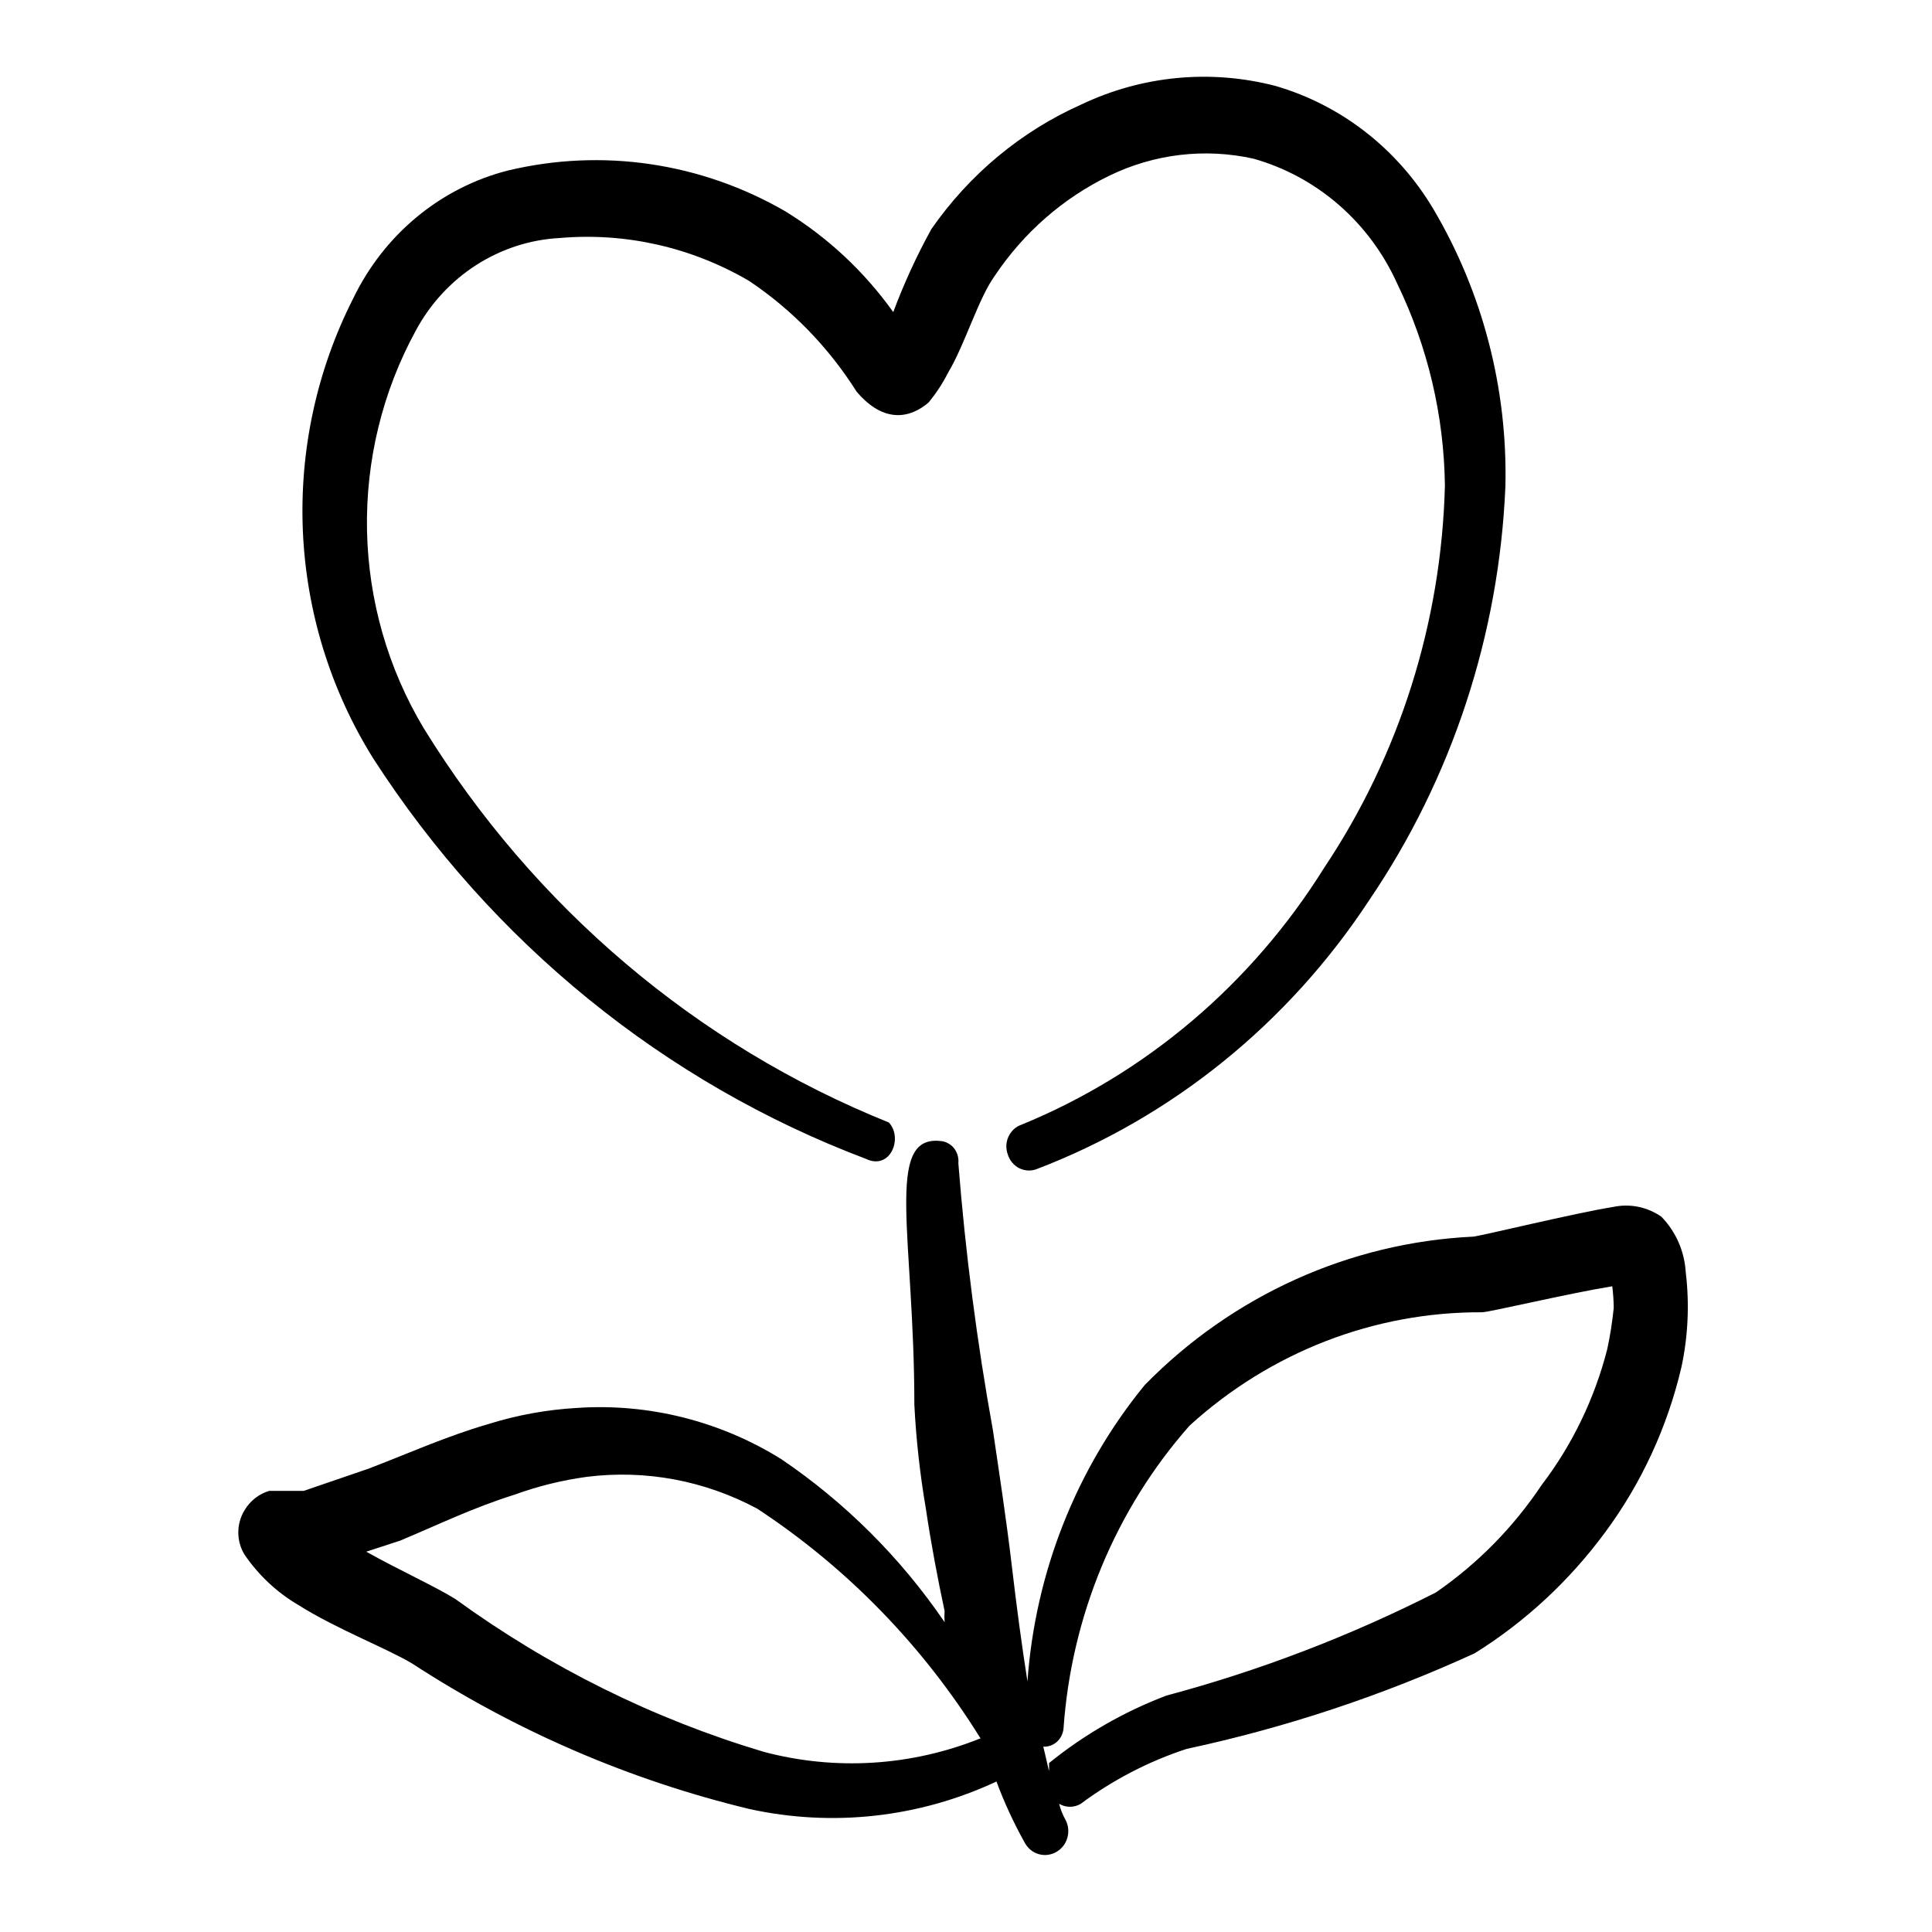 <svg width="26" height="26" viewBox="0 0 26 26" fill="none" xmlns="http://www.w3.org/2000/svg">
<g clip-path="url(#clip0_12433_2129)">
<path fill-rule="evenodd" clip-rule="evenodd" d="M5.701 9.798C5.221 8.997 4.958 8.079 4.939 7.139C4.921 6.198 5.147 5.27 5.595 4.45C5.788 4.09 6.068 3.786 6.407 3.568C6.746 3.35 7.134 3.224 7.533 3.203C8.42 3.126 9.309 3.328 10.082 3.781C10.659 4.168 11.151 4.674 11.526 5.268C11.904 5.717 12.263 5.617 12.495 5.418C12.597 5.295 12.685 5.161 12.757 5.019C12.99 4.629 13.164 4.021 13.387 3.712C13.776 3.13 14.308 2.665 14.928 2.365C15.532 2.071 16.214 1.99 16.867 2.135C17.29 2.254 17.683 2.466 18.017 2.757C18.352 3.048 18.621 3.412 18.805 3.821C19.214 4.665 19.433 5.592 19.445 6.535C19.398 8.377 18.832 10.166 17.817 11.683C16.843 13.243 15.419 14.451 13.746 15.136C13.708 15.149 13.673 15.17 13.643 15.197C13.614 15.225 13.589 15.258 13.572 15.295C13.555 15.332 13.545 15.373 13.543 15.414C13.542 15.455 13.548 15.496 13.562 15.535C13.574 15.575 13.593 15.611 13.62 15.643C13.646 15.675 13.678 15.701 13.714 15.72C13.75 15.738 13.79 15.749 13.83 15.752C13.871 15.754 13.911 15.748 13.949 15.734C15.773 15.038 17.338 13.771 18.427 12.113C19.54 10.474 20.175 8.542 20.259 6.545C20.29 5.231 19.953 3.936 19.29 2.814C18.81 2.006 18.052 1.415 17.167 1.157C16.293 0.929 15.369 1.017 14.55 1.407C13.743 1.767 13.046 2.346 12.534 3.083C12.336 3.442 12.165 3.815 12.021 4.2C11.63 3.652 11.135 3.191 10.567 2.843C9.433 2.187 8.102 1.991 6.835 2.295C6.387 2.409 5.968 2.623 5.608 2.921C5.248 3.219 4.956 3.595 4.751 4.021C4.262 4.985 4.029 6.065 4.076 7.151C4.124 8.238 4.451 9.292 5.023 10.207C6.619 12.683 8.942 14.57 11.652 15.595C11.982 15.754 12.156 15.315 11.962 15.106C9.379 14.068 7.186 12.208 5.701 9.798Z" fill="currentColor"/>
<path fill-rule="evenodd" clip-rule="evenodd" d="M22.686 17.121C22.669 16.838 22.552 16.572 22.356 16.372C22.262 16.308 22.156 16.262 22.044 16.24C21.933 16.218 21.818 16.219 21.707 16.243C21.203 16.323 19.933 16.632 19.827 16.642C18.164 16.721 16.589 17.432 15.407 18.637C14.485 19.763 13.932 21.16 13.827 22.628C13.749 22.13 13.682 21.631 13.614 21.052C13.546 20.473 13.449 19.835 13.362 19.246C13.147 18.058 12.992 16.859 12.897 15.654C12.901 15.618 12.897 15.581 12.887 15.546C12.877 15.512 12.86 15.479 12.838 15.451C12.815 15.423 12.787 15.4 12.755 15.384C12.724 15.367 12.69 15.357 12.654 15.355C11.898 15.275 12.305 16.652 12.305 18.907C12.329 19.375 12.381 19.842 12.46 20.304C12.528 20.763 12.616 21.232 12.712 21.68C12.708 21.73 12.708 21.78 12.712 21.83C12.12 20.962 11.373 20.218 10.512 19.635C9.688 19.123 8.73 18.883 7.769 18.947C7.362 18.97 6.958 19.043 6.567 19.166C6.015 19.326 5.482 19.565 4.959 19.765L4.086 20.064H3.621C3.484 20.105 3.366 20.198 3.291 20.324C3.236 20.413 3.207 20.517 3.207 20.623C3.207 20.729 3.236 20.833 3.291 20.922C3.482 21.201 3.73 21.433 4.018 21.601C4.522 21.92 5.22 22.189 5.55 22.389C6.945 23.297 8.478 23.958 10.086 24.345C11.204 24.59 12.369 24.461 13.41 23.975C13.515 24.258 13.642 24.531 13.788 24.794C13.808 24.831 13.834 24.865 13.866 24.892C13.898 24.919 13.935 24.939 13.975 24.951C14.015 24.963 14.056 24.967 14.098 24.962C14.139 24.957 14.179 24.944 14.215 24.923C14.286 24.883 14.34 24.816 14.363 24.735C14.387 24.655 14.379 24.568 14.341 24.494C14.302 24.425 14.272 24.352 14.254 24.275C14.298 24.301 14.348 24.315 14.399 24.315C14.45 24.315 14.5 24.301 14.544 24.275C14.978 23.952 15.459 23.703 15.969 23.536C17.302 23.25 18.602 22.819 19.846 22.249C20.525 21.826 21.12 21.274 21.6 20.623C22.089 19.963 22.439 19.205 22.628 18.398C22.718 17.979 22.737 17.547 22.686 17.121ZM13.187 23.397C12.26 23.768 11.243 23.831 10.28 23.576C8.796 23.133 7.394 22.438 6.131 21.521C5.86 21.351 5.375 21.132 4.929 20.882L5.385 20.733C5.889 20.523 6.354 20.294 6.926 20.114C7.24 20 7.565 19.92 7.895 19.875C8.686 19.775 9.487 19.925 10.192 20.304C11.4 21.098 12.426 22.153 13.197 23.397H13.187ZM21.717 17.6C21.698 17.788 21.669 17.974 21.629 18.159C21.459 18.822 21.159 19.444 20.747 19.984C20.366 20.555 19.882 21.046 19.323 21.431C18.163 22.019 16.949 22.484 15.698 22.818C15.128 23.034 14.595 23.34 14.118 23.726C14.118 23.726 14.118 23.796 14.118 23.826C14.118 23.856 14.069 23.616 14.04 23.506C14.107 23.509 14.171 23.486 14.222 23.442C14.272 23.397 14.304 23.335 14.312 23.267C14.417 21.749 15.014 20.312 16.008 19.186C17.093 18.197 18.494 17.653 19.943 17.66C20.04 17.66 21.087 17.41 21.697 17.31C21.709 17.406 21.716 17.503 21.717 17.6Z" fill="currentColor"/>
</g>
<defs>
<clipPath id="clip0_12433_2129">
<rect width="23.262" height="23.946" fill="white" transform="translate(1.367 1.027)"/>
</clipPath>
</defs>
</svg>




